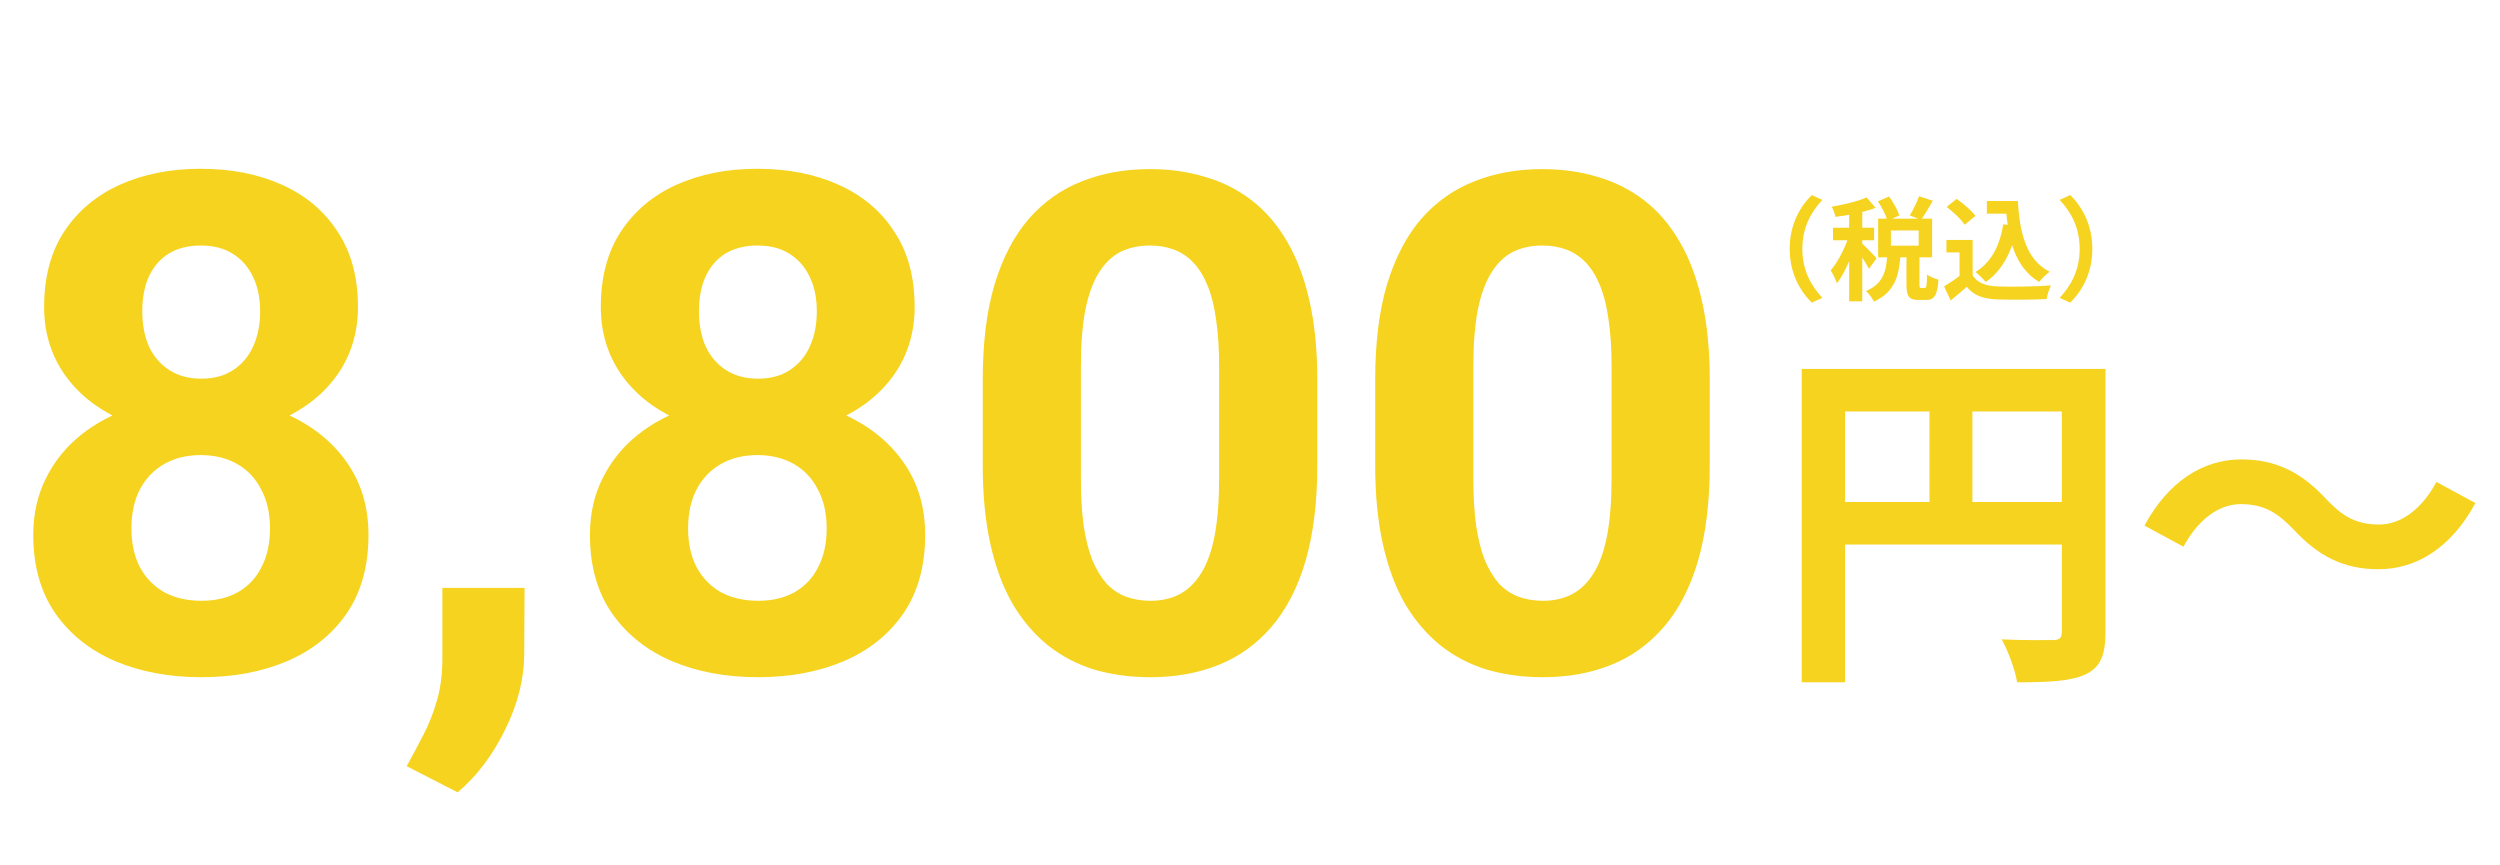 <svg width="289" height="100" viewBox="0 0 289 100" fill="none" xmlns="http://www.w3.org/2000/svg">
<path d="M42.597 61.834C42.597 65.42 41.759 68.444 40.084 70.904C38.409 73.338 36.105 75.183 33.174 76.44C30.268 77.67 26.97 78.285 23.28 78.285C19.589 78.285 16.278 77.67 13.346 76.44C10.415 75.183 8.098 73.338 6.397 70.904C4.696 68.444 3.845 65.42 3.845 61.834C3.845 59.426 4.329 57.254 5.298 55.317C6.266 53.354 7.614 51.679 9.342 50.291C11.095 48.878 13.15 47.805 15.506 47.072C17.861 46.313 20.427 45.933 23.201 45.933C26.918 45.933 30.242 46.588 33.174 47.896C36.105 49.205 38.409 51.05 40.084 53.432C41.759 55.814 42.597 58.615 42.597 61.834ZM31.211 61.088C31.211 59.335 30.87 57.83 30.19 56.573C29.535 55.291 28.606 54.309 27.402 53.629C26.198 52.948 24.798 52.608 23.201 52.608C21.605 52.608 20.204 52.948 19 53.629C17.796 54.309 16.854 55.291 16.173 56.573C15.519 57.83 15.192 59.335 15.192 61.088C15.192 62.816 15.519 64.308 16.173 65.564C16.854 66.821 17.796 67.789 19 68.47C20.23 69.124 21.657 69.451 23.28 69.451C24.902 69.451 26.303 69.124 27.481 68.47C28.685 67.789 29.601 66.821 30.229 65.564C30.883 64.308 31.211 62.816 31.211 61.088ZM41.38 35.489C41.38 38.395 40.607 40.973 39.063 43.224C37.519 45.449 35.372 47.19 32.624 48.446C29.902 49.702 26.787 50.331 23.28 50.331C19.746 50.331 16.605 49.702 13.857 48.446C11.108 47.19 8.962 45.449 7.418 43.224C5.873 40.973 5.101 38.395 5.101 35.489C5.101 32.035 5.873 29.129 7.418 26.773C8.988 24.391 11.135 22.585 13.857 21.355C16.605 20.125 19.72 19.51 23.201 19.51C26.735 19.51 29.863 20.125 32.585 21.355C35.333 22.585 37.48 24.391 39.024 26.773C40.594 29.129 41.38 32.035 41.38 35.489ZM30.072 36C30.072 34.456 29.797 33.121 29.247 31.995C28.698 30.843 27.913 29.954 26.892 29.325C25.897 28.697 24.667 28.383 23.201 28.383C21.788 28.383 20.571 28.684 19.55 29.286C18.555 29.888 17.783 30.765 17.233 31.917C16.71 33.042 16.448 34.403 16.448 36C16.448 37.544 16.71 38.905 17.233 40.083C17.783 41.235 18.568 42.138 19.589 42.792C20.61 43.447 21.84 43.774 23.28 43.774C24.719 43.774 25.936 43.447 26.931 42.792C27.952 42.138 28.724 41.235 29.247 40.083C29.797 38.905 30.072 37.544 30.072 36ZM60.638 67.959L60.599 75.537C60.599 78.442 59.866 81.374 58.4 84.332C56.961 87.289 55.129 89.71 52.904 91.595L47.014 88.572C47.669 87.368 48.31 86.164 48.938 84.96C49.566 83.756 50.09 82.434 50.509 80.994C50.928 79.555 51.137 77.919 51.137 76.087V67.959H60.638ZM106.949 61.834C106.949 65.42 106.111 68.444 104.436 70.904C102.761 73.338 100.457 75.183 97.526 76.44C94.621 77.67 91.323 78.285 87.632 78.285C83.941 78.285 80.63 77.67 77.699 76.44C74.767 75.183 72.451 73.338 70.749 70.904C69.048 68.444 68.197 65.42 68.197 61.834C68.197 59.426 68.681 57.254 69.65 55.317C70.618 53.354 71.966 51.679 73.694 50.291C75.448 48.878 77.502 47.805 79.858 47.072C82.214 46.313 84.779 45.933 87.553 45.933C91.27 45.933 94.594 46.588 97.526 47.896C100.457 49.205 102.761 51.05 104.436 53.432C106.111 55.814 106.949 58.615 106.949 61.834ZM95.563 61.088C95.563 59.335 95.222 57.83 94.542 56.573C93.888 55.291 92.958 54.309 91.754 53.629C90.55 52.948 89.15 52.608 87.553 52.608C85.957 52.608 84.556 52.948 83.352 53.629C82.148 54.309 81.206 55.291 80.525 56.573C79.871 57.83 79.544 59.335 79.544 61.088C79.544 62.816 79.871 64.308 80.525 65.564C81.206 66.821 82.148 67.789 83.352 68.47C84.582 69.124 86.009 69.451 87.632 69.451C89.255 69.451 90.655 69.124 91.833 68.47C93.037 67.789 93.953 66.821 94.581 65.564C95.236 64.308 95.563 62.816 95.563 61.088ZM105.732 35.489C105.732 38.395 104.96 40.973 103.415 43.224C101.871 45.449 99.725 47.19 96.976 48.446C94.254 49.702 91.139 50.331 87.632 50.331C84.098 50.331 80.957 49.702 78.209 48.446C75.461 47.19 73.314 45.449 71.77 43.224C70.226 40.973 69.454 38.395 69.454 35.489C69.454 32.035 70.226 29.129 71.77 26.773C73.341 24.391 75.487 22.585 78.209 21.355C80.957 20.125 84.072 19.51 87.553 19.51C91.087 19.51 94.215 20.125 96.937 21.355C99.685 22.585 101.832 24.391 103.376 26.773C104.946 29.129 105.732 32.035 105.732 35.489ZM94.424 36C94.424 34.456 94.149 33.121 93.6 31.995C93.05 30.843 92.265 29.954 91.244 29.325C90.249 28.697 89.019 28.383 87.553 28.383C86.14 28.383 84.923 28.684 83.902 29.286C82.907 29.888 82.135 30.765 81.585 31.917C81.062 33.042 80.8 34.403 80.8 36C80.8 37.544 81.062 38.905 81.585 40.083C82.135 41.235 82.92 42.138 83.941 42.792C84.962 43.447 86.192 43.774 87.632 43.774C89.072 43.774 90.289 43.447 91.283 42.792C92.304 42.138 93.076 41.235 93.6 40.083C94.149 38.905 94.424 37.544 94.424 36ZM152.278 43.892V53.786C152.278 58.078 151.82 61.782 150.904 64.897C149.987 67.986 148.666 70.524 146.938 72.514C145.237 74.477 143.208 75.93 140.852 76.872C138.497 77.814 135.879 78.285 133 78.285C130.697 78.285 128.55 77.997 126.561 77.421C124.572 76.82 122.779 75.89 121.182 74.634C119.612 73.377 118.251 71.794 117.099 69.883C115.973 67.946 115.11 65.643 114.508 62.973C113.906 60.303 113.605 57.241 113.605 53.786V43.892C113.605 39.599 114.063 35.921 114.979 32.859C115.921 29.77 117.243 27.244 118.944 25.281C120.672 23.318 122.713 21.879 125.069 20.962C127.425 20.02 130.042 19.549 132.922 19.549C135.225 19.549 137.358 19.85 139.321 20.452C141.311 21.028 143.103 21.931 144.7 23.161C146.297 24.391 147.658 25.975 148.783 27.912C149.909 29.823 150.773 32.113 151.375 34.783C151.977 37.426 152.278 40.463 152.278 43.892ZM140.931 55.278V42.36C140.931 40.293 140.813 38.486 140.578 36.942C140.368 35.398 140.041 34.089 139.596 33.016C139.151 31.917 138.601 31.027 137.947 30.346C137.293 29.666 136.547 29.168 135.709 28.854C134.872 28.54 133.942 28.383 132.922 28.383C131.639 28.383 130.5 28.632 129.506 29.129C128.537 29.626 127.713 30.425 127.032 31.524C126.352 32.597 125.828 34.037 125.462 35.843C125.121 37.623 124.951 39.795 124.951 42.36V55.278C124.951 57.345 125.056 59.165 125.265 60.735C125.501 62.306 125.841 63.654 126.286 64.779C126.757 65.878 127.307 66.781 127.935 67.488C128.59 68.169 129.336 68.666 130.173 68.98C131.037 69.294 131.979 69.451 133 69.451C134.256 69.451 135.369 69.203 136.337 68.705C137.332 68.182 138.17 67.37 138.85 66.271C139.557 65.145 140.08 63.68 140.421 61.874C140.761 60.068 140.931 57.869 140.931 55.278ZM197.646 43.892V53.786C197.646 58.078 197.188 61.782 196.272 64.897C195.356 67.986 194.034 70.524 192.306 72.514C190.605 74.477 188.576 75.93 186.221 76.872C183.865 77.814 181.247 78.285 178.368 78.285C176.065 78.285 173.918 77.997 171.929 77.421C169.94 76.82 168.147 75.89 166.55 74.634C164.98 73.377 163.619 71.794 162.467 69.883C161.342 67.946 160.478 65.643 159.876 62.973C159.274 60.303 158.973 57.241 158.973 53.786V43.892C158.973 39.599 159.431 35.921 160.347 32.859C161.289 29.77 162.611 27.244 164.312 25.281C166.04 23.318 168.082 21.879 170.437 20.962C172.793 20.02 175.41 19.549 178.29 19.549C180.593 19.549 182.726 19.85 184.689 20.452C186.679 21.028 188.472 21.931 190.068 23.161C191.665 24.391 193.026 25.975 194.152 27.912C195.277 29.823 196.141 32.113 196.743 34.783C197.345 37.426 197.646 40.463 197.646 43.892ZM186.299 55.278V42.36C186.299 40.293 186.181 38.486 185.946 36.942C185.736 35.398 185.409 34.089 184.964 33.016C184.519 31.917 183.97 31.027 183.315 30.346C182.661 29.666 181.915 29.168 181.077 28.854C180.24 28.54 179.31 28.383 178.29 28.383C177.007 28.383 175.869 28.632 174.874 29.129C173.905 29.626 173.081 30.425 172.4 31.524C171.72 32.597 171.196 34.037 170.83 35.843C170.49 37.623 170.319 39.795 170.319 42.36V55.278C170.319 57.345 170.424 59.165 170.634 60.735C170.869 62.306 171.209 63.654 171.654 64.779C172.126 65.878 172.675 66.781 173.303 67.488C173.958 68.169 174.704 68.666 175.541 68.98C176.405 69.294 177.347 69.451 178.368 69.451C179.625 69.451 180.737 69.203 181.705 68.705C182.7 68.182 183.538 67.37 184.218 66.271C184.925 65.145 185.448 63.68 185.789 61.874C186.129 60.068 186.299 57.869 186.299 55.278Z" fill="#F5D31F"/>
<path d="M208.282 42.645H240.747V47.567H213.287V78.873H208.282V42.645ZM238.348 42.645H243.393V73.042C243.393 75.73 242.815 77.136 241.078 77.963C239.382 78.749 236.901 78.873 233.179 78.873C232.972 77.467 232.103 75.192 231.4 73.91C233.799 74.034 236.487 73.993 237.314 73.993C238.1 73.993 238.348 73.745 238.348 73V42.645ZM211.012 58.03H240.788V62.951H211.012V58.03ZM223.046 45.333H228.009V60.47H223.046V45.333ZM265.147 61.214C263.368 59.394 261.879 58.278 259.026 58.278C256.338 58.278 253.981 60.263 252.409 63.199L247.901 60.759C250.672 55.631 254.684 53.108 259.109 53.108C263.079 53.108 266.056 54.597 268.91 57.699C270.688 59.56 272.218 60.635 275.031 60.635C277.719 60.635 280.076 58.65 281.648 55.714L286.155 58.154C283.384 63.282 279.373 65.805 274.948 65.805C270.978 65.805 268 64.316 265.147 61.214Z" fill="#F5D31F"/>
<path d="M206.889 28.762C206.889 26.005 208.041 23.934 209.439 22.549L210.668 23.106C209.361 24.491 208.352 26.29 208.352 28.762C208.352 31.247 209.361 33.045 210.668 34.43L209.439 34.987C208.041 33.602 206.889 31.531 206.889 28.762ZM217.088 23.274L218.382 22.718C218.861 23.391 219.366 24.284 219.56 24.905L218.188 25.526C218.033 24.918 217.554 23.973 217.088 23.274ZM221.838 22.679L223.43 23.209C222.977 24.012 222.485 24.84 222.084 25.397L220.763 24.905C221.152 24.297 221.605 23.378 221.838 22.679ZM218.175 29.448H219.702C219.534 31.816 219.068 33.757 216.622 34.87C216.454 34.482 216.027 33.926 215.703 33.641C217.761 32.787 218.046 31.272 218.175 29.448ZM220.388 29.266H221.889V32.851C221.889 33.24 221.915 33.291 222.071 33.291C222.148 33.291 222.42 33.291 222.498 33.291C222.692 33.291 222.744 33.084 222.77 31.738C223.054 31.971 223.688 32.23 224.09 32.334C223.96 34.172 223.585 34.676 222.666 34.676C222.446 34.676 222.019 34.676 221.799 34.676C220.634 34.676 220.388 34.223 220.388 32.864V29.266ZM218.589 26.639V28.399H221.799V26.639H218.589ZM217.114 25.28H223.352V29.745H217.114V25.28ZM213.762 23.895H215.276V34.832H213.762V23.895ZM211.898 26.328H216.648V27.778H211.898V26.328ZM213.852 26.911L214.758 27.312C214.266 29.163 213.348 31.467 212.351 32.748C212.209 32.295 211.872 31.648 211.626 31.259C212.532 30.224 213.438 28.348 213.852 26.911ZM215.781 22.821L216.816 24.025C215.496 24.529 213.697 24.879 212.183 25.073C212.118 24.737 211.924 24.219 211.743 23.895C213.179 23.649 214.784 23.274 215.781 22.821ZM215.237 28.127C215.561 28.399 216.687 29.564 216.933 29.862L216.052 31.078C215.742 30.457 214.965 29.279 214.564 28.736L215.237 28.127ZM229.681 23.235H232.412V24.698H229.681V23.235ZM231.635 23.235H233.266C233.46 26.924 234.236 30.043 236.941 31.415C236.579 31.661 236.009 32.23 235.725 32.593C232.968 30.949 232.114 27.687 231.881 23.921H231.635V23.235ZM231.583 25.927L233.188 26.16C232.619 29.072 231.467 31.272 229.551 32.605C229.318 32.308 228.71 31.7 228.361 31.441C230.173 30.354 231.169 28.425 231.583 25.927ZM228.037 27.739V32.502H226.523V29.176H225.009V27.739H228.037ZM228.037 31.829C228.555 32.683 229.538 33.059 230.884 33.11C232.399 33.175 235.336 33.136 237.084 32.994C236.915 33.356 236.657 34.107 236.592 34.573C235.026 34.65 232.412 34.676 230.858 34.611C229.267 34.547 228.192 34.172 227.351 33.162C226.782 33.667 226.199 34.159 225.5 34.728L224.737 33.11C225.319 32.748 226.018 32.295 226.613 31.829H228.037ZM225.034 23.921L226.186 22.989C226.963 23.533 227.908 24.348 228.361 24.957L227.118 25.979C226.73 25.371 225.798 24.504 225.034 23.921ZM241.872 28.762C241.872 31.531 240.72 33.602 239.323 34.987L238.093 34.43C239.4 33.045 240.41 31.247 240.41 28.762C240.41 26.29 239.4 24.491 238.093 23.106L239.323 22.549C240.72 23.934 241.872 26.005 241.872 28.762Z" fill="#F5D31F"/>
</svg>

